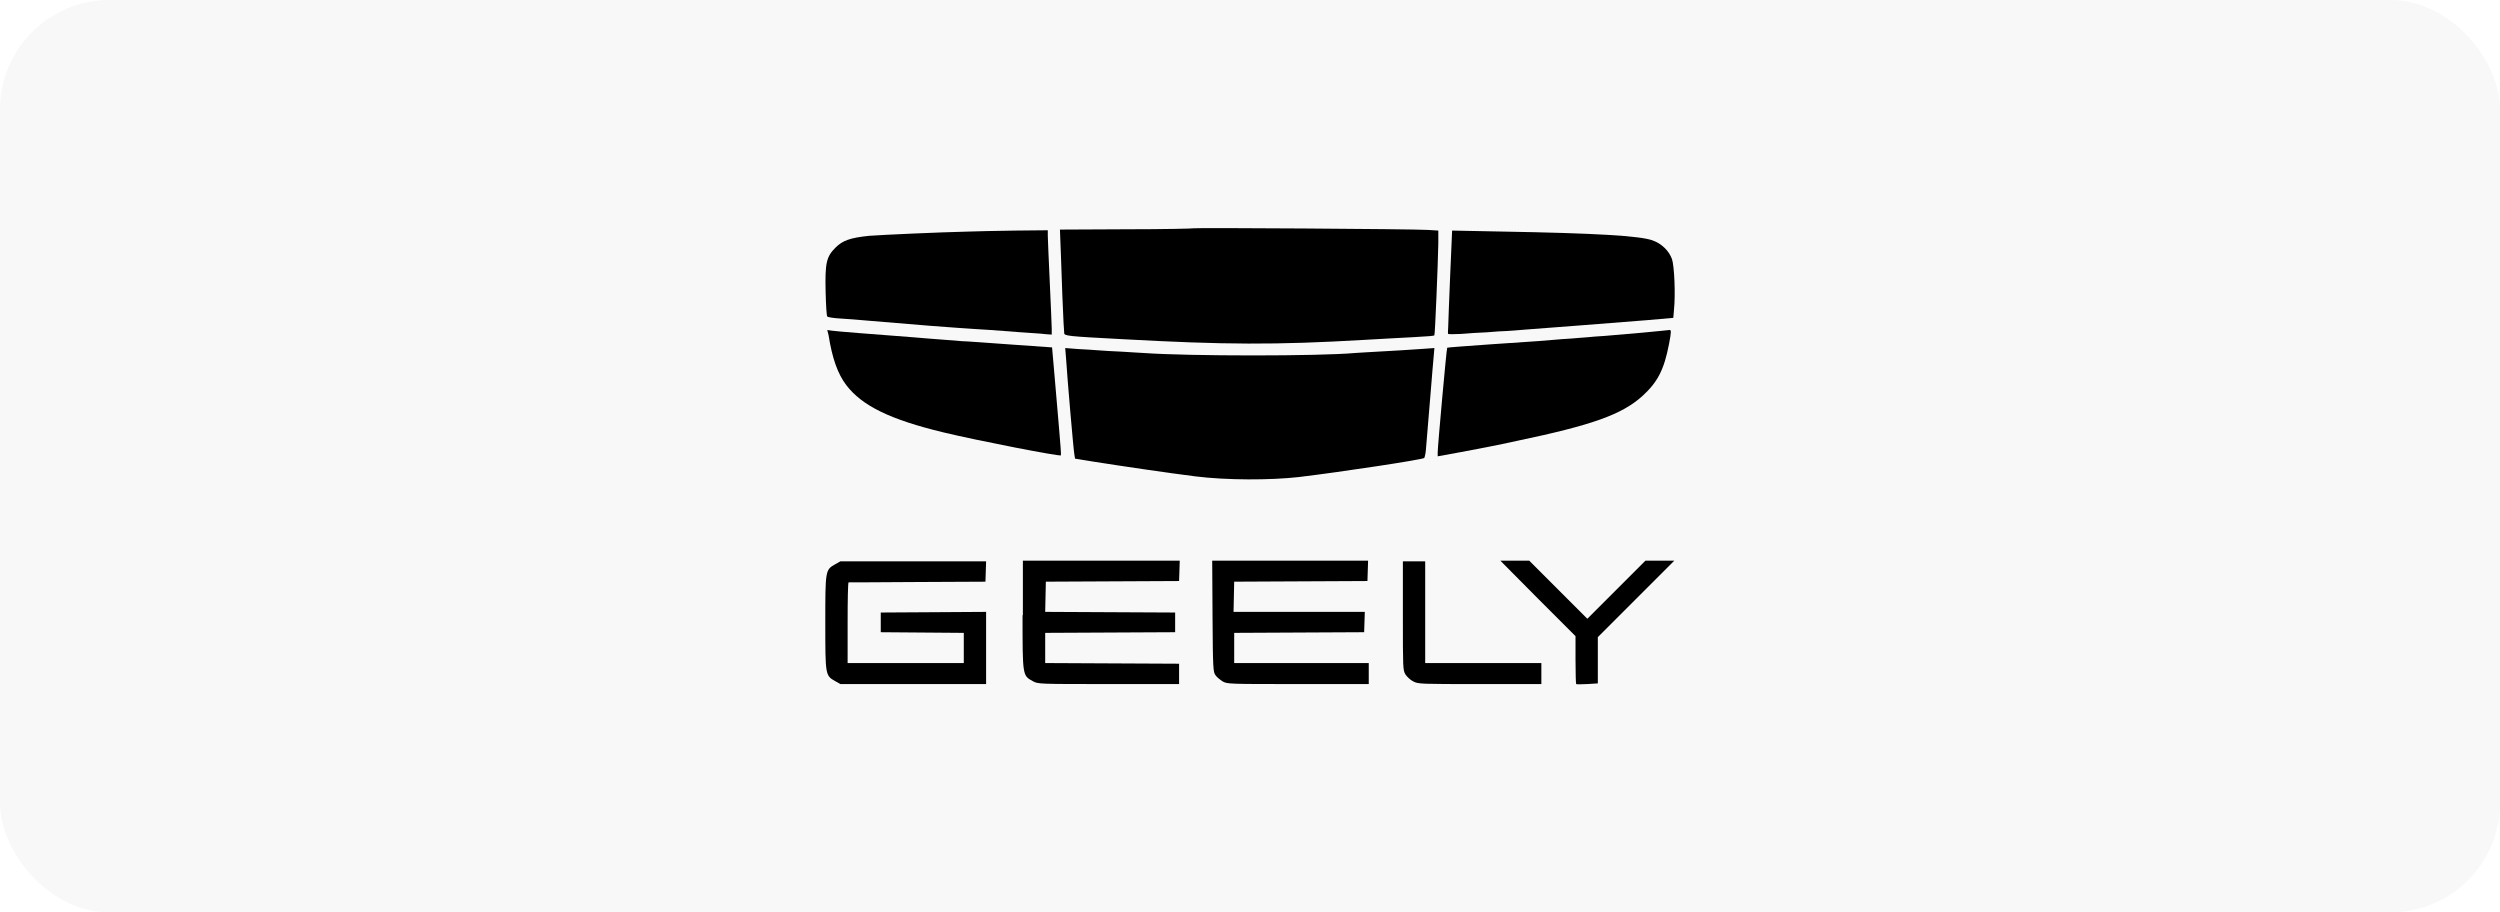<?xml version="1.0" encoding="UTF-8"?> <svg xmlns="http://www.w3.org/2000/svg" width="274" height="100" viewBox="0 0 274 100" fill="none"><rect width="274" height="100" rx="12" fill="black" fill-opacity="0.03"></rect><path d="M130.844 25.02C130.808 25.056 127.499 25.128 123.471 25.128L116.169 25.163L116.277 27.969C116.385 31.169 116.493 34.118 116.565 35.377C116.601 35.845 116.637 36.348 116.637 36.492C116.637 36.816 116.924 36.852 123.039 37.175C134.189 37.787 139.8 37.823 149.583 37.247C151.598 37.139 153.936 36.995 154.799 36.96C156.777 36.852 157.137 36.816 157.209 36.744C157.281 36.672 157.604 28.796 157.64 26.674V25.271L156.489 25.199C154.655 25.091 130.916 24.948 130.844 25.02Z" fill="black"></path><path d="M106.134 25.38C103.041 25.451 96.602 25.739 95.236 25.847C93.185 26.063 92.358 26.351 91.567 27.142C90.56 28.149 90.416 28.832 90.488 31.997C90.524 33.471 90.596 34.622 90.668 34.694C90.74 34.766 91.387 34.874 92.106 34.91C92.826 34.946 94.085 35.054 94.912 35.126C96.638 35.27 97.034 35.305 101.854 35.701C103.832 35.845 106.098 36.025 106.853 36.061C107.644 36.097 109.047 36.205 110.018 36.276C110.954 36.348 112.284 36.456 112.968 36.492C113.651 36.528 114.442 36.6 114.73 36.636L115.27 36.672V36.025C115.27 35.665 115.162 33.363 115.054 30.918C114.946 28.472 114.838 26.207 114.838 25.847V25.236L111.241 25.272C109.191 25.308 106.925 25.343 106.134 25.38Z" fill="black"></path><path d="M158.937 30.234C158.829 32.968 158.721 35.521 158.721 35.881C158.685 36.24 158.685 36.564 158.721 36.6C158.757 36.636 159.368 36.636 160.123 36.6C160.843 36.528 162.138 36.456 162.965 36.42C163.792 36.348 164.799 36.276 165.195 36.276C165.591 36.24 166.418 36.204 167.065 36.132C168.756 36.024 177.244 35.341 180.517 35.089L183.395 34.838L183.467 33.974C183.647 32.248 183.503 29.155 183.251 28.4C182.927 27.501 182.136 26.71 181.129 26.35C179.762 25.847 174.942 25.559 164.655 25.379L159.152 25.271L158.937 30.234Z" fill="black"></path><path d="M90.812 36.744C91.207 39.262 91.819 40.988 92.754 42.211C94.48 44.476 97.574 45.987 103.4 47.389C107.285 48.325 116.205 50.051 116.277 49.907C116.313 49.871 116.205 48.468 116.061 46.814C115.917 45.16 115.702 42.534 115.558 40.952C115.414 39.37 115.306 38.075 115.306 38.075C115.306 38.075 113.22 37.931 110.702 37.751C108.184 37.571 105.81 37.392 105.415 37.392C105.019 37.355 104.228 37.284 103.616 37.248C103.041 37.212 102.178 37.14 101.746 37.104C101.314 37.068 100.559 36.996 100.019 36.96C95.739 36.636 91.567 36.313 91.171 36.241L90.668 36.169L90.812 36.744Z" fill="black"></path><path d="M180.051 36.456C178.469 36.6 176.598 36.744 175.879 36.816C175.16 36.852 174.332 36.924 174.009 36.96C173.685 36.996 172.894 37.032 172.21 37.103C171.527 37.139 170.664 37.211 170.268 37.247C169.369 37.319 168.793 37.391 163.182 37.751C160.701 37.931 158.65 38.075 158.614 38.111C158.542 38.147 157.571 48.936 157.571 49.583V50.014L160.125 49.547C161.528 49.295 164.297 48.756 166.24 48.324C174.476 46.598 177.749 45.447 180.015 43.397C181.67 41.887 182.389 40.52 182.929 37.679C183.181 36.384 183.181 36.133 182.965 36.169C182.965 36.169 181.634 36.312 180.051 36.456Z" fill="black"></path><path d="M116.855 39.477C116.963 41.275 117.646 49.295 117.754 49.834L117.826 50.266L119.804 50.59C122.97 51.093 128.149 51.848 130.99 52.208C134.443 52.64 139.227 52.64 142.392 52.28C147.14 51.705 155.916 50.374 156.096 50.194C156.132 50.158 156.24 49.763 156.276 49.331C156.348 48.468 156.348 48.468 156.78 43.253C156.923 41.347 157.103 39.441 157.139 38.973L157.211 38.146L155.665 38.254C154.801 38.326 153.83 38.362 153.471 38.398C153.111 38.434 151.996 38.47 150.953 38.542C149.946 38.614 148.831 38.65 148.543 38.686C144.658 39.045 130.271 39.045 125.307 38.686C124.912 38.65 123.833 38.614 122.934 38.542C122.034 38.506 120.883 38.434 120.416 38.398C119.948 38.362 118.905 38.29 118.15 38.254L116.747 38.146L116.855 39.477Z" fill="black"></path><path d="M91.532 61.847C90.453 62.458 90.453 62.494 90.453 68.248C90.453 74.003 90.453 74.039 91.532 74.65L92.107 74.974H100.092H108.077V71.018V67.062L102.322 67.098L96.531 67.133V68.213V69.291L101.099 69.327L105.631 69.363V71.018V72.672H99.265H92.899V68.248C92.899 65.803 92.935 63.825 93.007 63.825C93.078 63.825 96.459 63.825 100.56 63.789L108.005 63.753L108.041 62.638L108.077 61.523H100.092H92.107L91.532 61.847Z" fill="black"></path><path d="M112.071 67.42C112.071 74.11 112.071 74.038 113.186 74.649C113.761 74.973 113.761 74.973 121.495 74.973H129.228V73.858V72.743L121.89 72.707L114.553 72.671V71.017V69.362L121.674 69.326L128.796 69.29V68.212V67.133L121.674 67.097L114.553 67.061L114.589 65.406L114.625 63.752L121.926 63.716L129.228 63.68L129.264 62.565L129.3 61.45H120.703H112.107V67.42H112.071Z" fill="black"></path><path d="M132.894 67.564C132.93 73.354 132.966 73.642 133.218 74.002C133.361 74.218 133.721 74.505 134.009 74.685C134.512 74.973 134.728 74.973 142.282 74.973H150.015V73.822V72.671H142.641H135.268V71.017V69.362L142.389 69.326L149.511 69.29L149.547 68.176L149.583 67.061H142.389H135.196L135.232 65.406L135.268 63.752L142.569 63.716L149.871 63.68L149.907 62.565L149.943 61.45H141.454H132.858L132.894 67.564Z" fill="black"></path><path d="M153.755 67.457C153.755 73.283 153.755 73.427 154.043 73.931C154.222 74.182 154.582 74.542 154.906 74.686C155.409 74.974 155.769 74.974 162.207 74.974H168.933V73.823V72.672H162.567H156.201V67.098V61.523H154.978H153.755V67.457Z" fill="black"></path><path d="M168.576 65.622L172.677 69.722V72.311C172.677 73.714 172.712 74.937 172.748 74.973C172.784 75.009 173.324 75.009 173.971 74.973L175.122 74.901V72.383V69.83L179.295 65.658L183.503 61.45H181.92H180.338L177.173 64.615L173.971 67.816L170.77 64.615L167.605 61.45H166.022H164.44L168.576 65.622Z" fill="black"></path></svg> 
